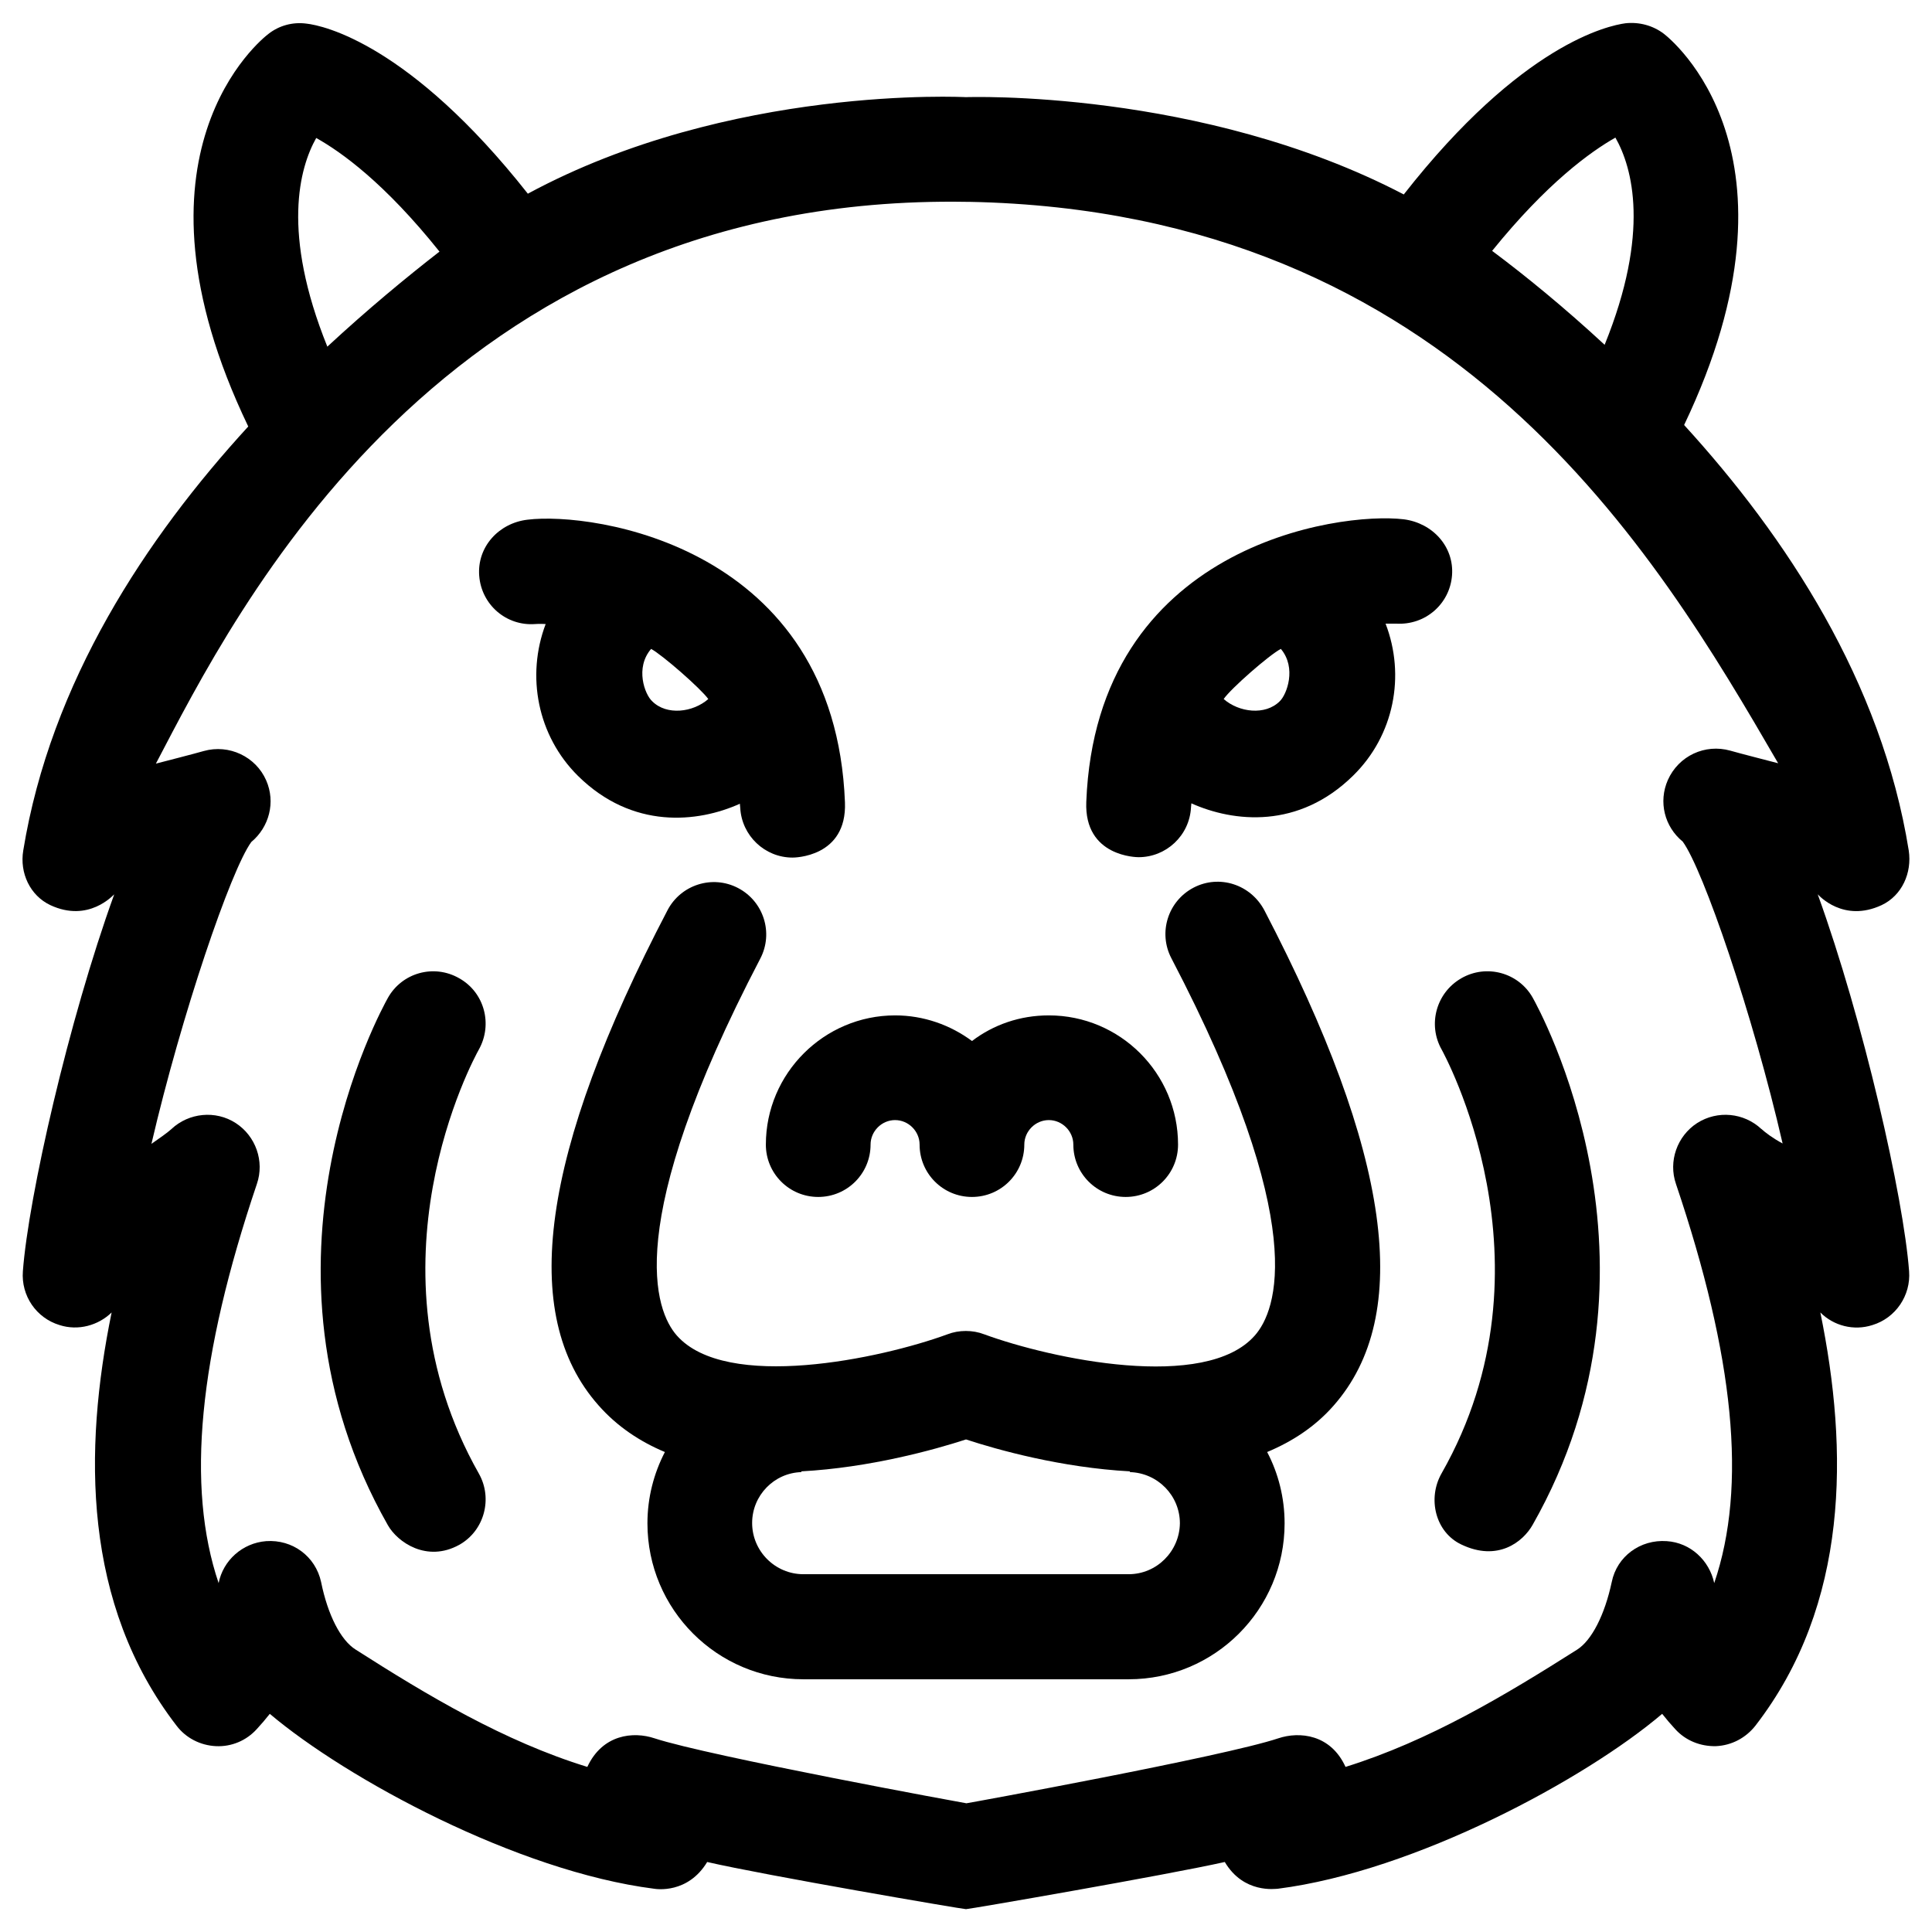 <?xml version="1.0" encoding="UTF-8"?>
<!-- Uploaded to: ICON Repo, www.iconrepo.com, Generator: ICON Repo Mixer Tools -->
<svg fill="#000000" width="800px" height="800px" version="1.1" viewBox="144 144 512 512" xmlns="http://www.w3.org/2000/svg">
 <g>
  <path d="m297.17 349.62c14.465 14.27 31.785 12.398 42.902 7.379 0 0.395 0.098 0.688 0.098 1.082 0.395 7.379 6.496 13.188 13.875 13.188 0.297 0 14.465 0 13.875-14.66-2.656-67.996-66.914-77.047-84.133-74.883-7.578 0.887-13.383 7.184-12.793 14.859s7.184 13.383 14.859 12.793c0 0 1.082-0.098 2.754 0-5.215 13.773-2.164 29.617 8.562 40.242zm19.383-33.652c2.953 1.574 13.188 10.527 15.152 13.285-4.035 3.543-11.02 4.43-14.859 0.59-1.965-1.773-4.621-8.855-0.293-13.875z"/>
  <path d="m516.01 281.62c-17.219-2.066-81.477 6.887-84.133 74.883-0.59 14.66 13.578 14.66 13.875 14.66 7.281 0 13.48-5.707 13.875-13.188 0-0.395 0.098-0.688 0.098-1.082 11.219 5.019 28.438 6.887 42.902-7.379 10.824-10.629 13.875-26.469 8.562-40.246h2.754c7.773 0.492 14.27-5.215 14.859-12.793 0.59-7.57-5.117-13.871-12.793-14.855zm-32.863 48.219c-3.836 3.836-10.824 2.953-14.859-0.59 1.871-2.754 12.102-11.711 15.152-13.285 4.231 5.019 1.574 12.102-0.293 13.875z"/>
  <path d="m460.32 379.23c-6.789 3.543-9.445 11.906-5.902 18.695 37 70.848 27.848 93.48 22.141 99.977-13.086 14.957-54.023 6.199-71.734-0.297-3.051-1.18-6.691-1.18-9.742 0-17.711 6.496-58.648 15.152-71.734 0.297-5.609-6.394-14.859-29.027 22.141-99.875 3.543-6.789 0.887-15.152-5.902-18.695-6.789-3.543-15.152-0.887-18.695 5.902-33.555 64.254-39.559 107.16-18.301 131.17 4.922 5.609 11.02 9.645 17.613 12.398-2.953 5.707-4.625 12.102-4.625 18.895 0 22.828 18.5 41.328 41.328 41.328h86.199c22.828 0 41.328-18.5 41.328-41.328 0-6.789-1.672-13.285-4.625-18.895 6.594-2.754 12.695-6.691 17.613-12.301 21.156-24.008 15.152-66.914-18.301-131.17-3.644-6.984-12.008-9.641-18.801-6.102zm-17.219 181.95h-86.199c-7.477 0-13.578-6.102-13.578-13.578 0-7.281 5.805-13.285 13.086-13.48 0-0.098-0.098-0.098-0.098-0.195 18.203-0.984 35.227-5.707 43.691-8.461 8.363 2.754 25.289 7.477 43.492 8.461 0 0.098-0.098 0.098-0.098 0.195 7.379 0.195 13.285 6.199 13.285 13.578-0.102 7.379-6.102 13.48-13.582 13.48z"/>
  <path d="m531.27 403.25c-6.691 3.836-8.953 12.301-5.215 18.895 0.297 0.59 31.586 56.777 0 112.27-3.836 6.691-1.672 15.645 5.215 18.895 9.645 4.625 16.336-0.688 18.895-5.215 39.262-69.078 1.574-136.88 0-139.73-3.742-6.598-12.203-8.961-18.895-5.121z"/>
  <path d="m270.9 422.14c3.738-6.691 1.477-15.152-5.215-18.895-6.691-3.836-15.152-1.477-18.895 5.215-1.574 2.856-39.262 70.652 0 139.73 2.559 4.527 10.332 9.938 18.895 5.215 6.691-3.738 8.953-12.301 5.215-18.895-31.195-55.098-1.379-109.91 0-112.37z"/>
  <path d="m625.73 381.01c0.297 0.297 6.789 7.578 16.926 2.856 5.41-2.559 8.07-8.562 7.184-14.465-7.184-44.773-32.473-83.148-59.531-112.77 34.441-72.129-3.738-102.43-5.41-103.71-2.856-2.164-6.496-3.148-10.137-2.754-4.43 0.59-27.453 5.41-58.746 45.363-53.73-28.047-116.02-25.785-116.02-25.785-0.195 0-62.582-3.344-116.11 25.586-31.293-39.656-54.219-44.578-58.648-45.07-3.641-0.492-7.281 0.492-10.137 2.754-1.672 1.277-40.051 31.684-5.312 104.01-27.059 29.52-52.348 67.699-59.629 112.38-0.984 5.902 1.77 11.906 7.184 14.465 10.137 4.723 16.629-2.656 16.926-2.856-12.105 33.461-22.73 80.199-24.207 99.879-0.492 6.496 3.543 12.398 9.742 14.27 4.922 1.574 10.234 0.098 13.777-3.344-7.477 36.508-7.676 77.246 17.219 109.52 2.461 3.246 6.297 5.215 10.43 5.41 4.133 0.195 8.07-1.477 10.824-4.527 1.18-1.277 2.363-2.656 3.445-4.035 20.367 17.219 65.535 41.723 101.84 46.348 0.59 0.098 8.953 1.379 14.07-7.086 15.352 3.543 67.699 12.496 68.586 12.496s53.234-9.055 68.586-12.496c5.019 8.461 13.48 7.086 14.07 7.086 36.309-4.625 81.477-29.027 101.84-46.348 1.082 1.379 2.262 2.754 3.445 4.035 2.754 3.051 6.691 4.625 10.824 4.527 4.133-0.195 7.871-2.164 10.43-5.41 24.895-32.176 24.699-73.012 17.219-109.52 3.543 3.543 8.855 4.922 13.777 3.344 6.199-1.871 10.234-7.871 9.742-14.27-1.477-19.68-12.105-66.418-24.207-99.875zm-53.629-200.54c4.527 7.969 9.25 25.094-2.856 54.906-10.629-9.84-20.859-18.203-29.816-24.895 14.566-18.008 26.078-26.273 32.672-30.012zm-344.3 0.098c6.691 3.738 18.203 12.004 32.668 30.109-8.855 6.887-18.992 15.254-29.719 25.191-12.199-30.211-7.375-47.43-2.949-55.301zm382.98 262.63c-4.625-4.328-11.609-5.019-17.023-1.574-5.312 3.445-7.676 10.137-5.609 16.137 15.449 45.758 18.895 80.098 10.137 105.78-1.277-6.004-6.297-10.727-12.594-11.121-6.988-0.492-13.188 4.035-14.562 10.824-1.871 8.758-5.312 15.449-9.152 17.91-19.09 12.102-39.262 24.207-61.402 31.094-3.938-8.66-12.203-9.445-17.809-7.578-14.367 4.82-82.461 17.219-82.656 17.219-0.195 0-68.289-12.496-82.656-17.219-5.609-1.871-13.777-1.082-17.809 7.578-22.043-6.789-42.312-18.895-61.402-31.094-3.938-2.461-7.379-9.152-9.152-17.91-1.477-6.789-7.578-11.316-14.562-10.824-6.297 0.492-11.414 5.117-12.594 11.121-8.66-25.586-5.312-60.023 10.137-105.78 2.066-6.004-0.297-12.695-5.609-16.137-5.312-3.445-12.398-2.754-17.023 1.574-1.082 0.984-3.051 2.363-5.312 3.938 7.969-34.242 21.059-72.621 26.469-80 4.723-3.938 6.496-10.527 3.938-16.336-2.754-6.297-9.84-9.645-16.531-7.773-2.363 0.688-10.824 2.856-12.695 3.344 20.961-39.949 75.77-151.24 214.91-148.88h0.195 0.297 0.195c128.61 2.559 181.84 92.793 214.32 148.78-1.871-0.492-10.332-2.656-12.695-3.344-6.691-1.871-13.676 1.379-16.531 7.773-2.559 5.805-0.887 12.398 3.938 16.336 5.41 7.379 18.598 45.758 26.469 80-2.562-1.379-4.531-2.856-5.613-3.84z"/>
  <path d="m346.96 447.33c0 7.676 6.199 13.875 13.875 13.875 7.676 0 13.875-6.199 13.875-13.875 0-3.543 2.953-6.496 6.496-6.496s6.496 2.953 6.496 6.496c0 7.676 6.199 13.875 13.875 13.875s13.875-6.199 13.875-13.875c0-3.543 2.953-6.496 6.496-6.496s6.496 2.953 6.496 6.496c0 7.676 6.199 13.875 13.875 13.875 7.676 0 13.875-6.199 13.875-13.875 0-18.895-15.352-34.242-34.242-34.242-7.676 0-14.66 2.461-20.367 6.789-5.707-4.231-12.793-6.789-20.367-6.789-18.809 0-34.258 15.352-34.258 34.242z"/>
 </g>
</svg>